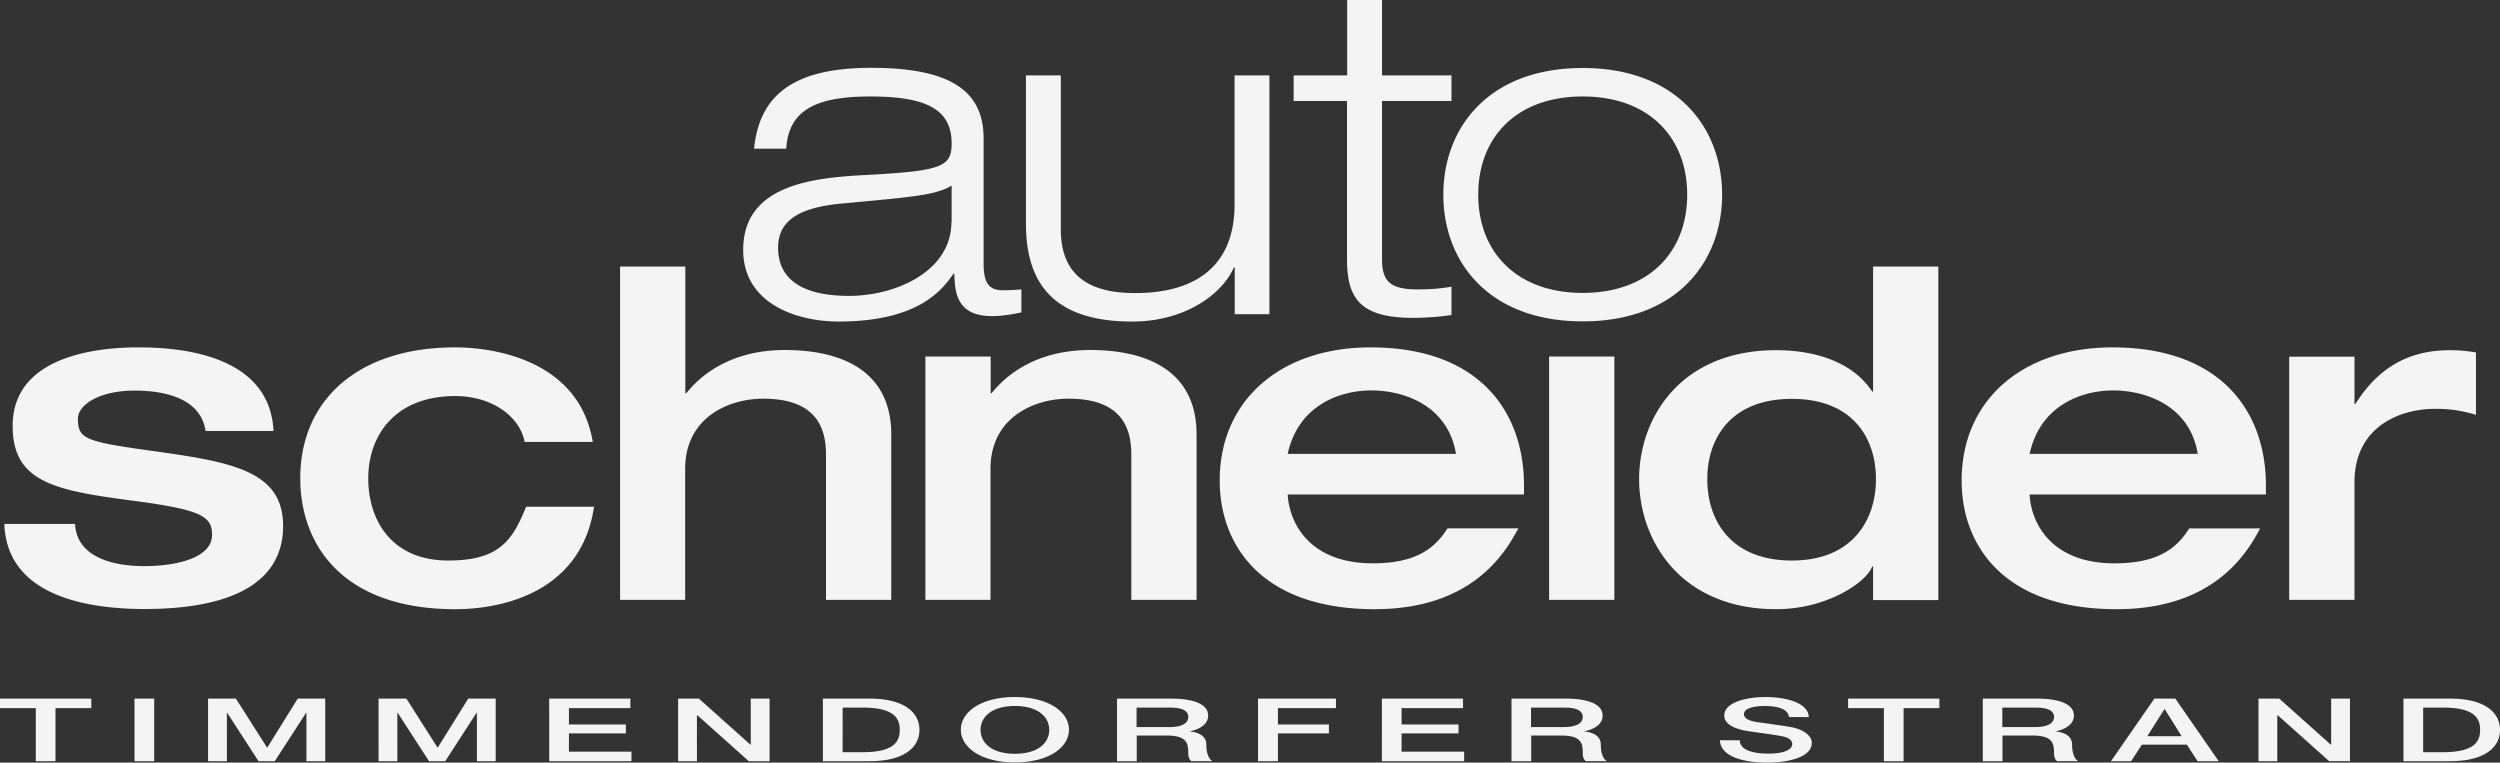 <svg xmlns="http://www.w3.org/2000/svg" width="1596.575" height="487" viewBox="0 0 1596.575 487"><rect x="0" y="0" width="1596.575" height="487" fill="#333333" stroke="none"/><path id="Pfad_7225" data-name="Pfad 7225" d="M60.7,458.909H83.561V492.8H96.145V458.909h22.86v-6.059H60.7ZM146.6,492.8h12.584V452.851H146.6Zm46.988,0h12.008V461.939h.23L225.8,492.8h10.39l19.973-30.858h.231V492.8H268.4V452.851H250.85l-19.4,31.195h-.231l-19.858-31.195H193.586Zm108.871,0h12.007V461.939h.231L334.668,492.8h10.39l19.973-30.858h.231V492.8h12.007V452.851H359.721l-19.4,31.195h-.231l-19.858-31.195H302.457Zm108.986,0h52.531v-6.059H424.027v-11.67h36.367v-5.723H424.027V458.909h39.253v-6.059H411.443Zm82.317,0h12.006V463.51h.347L538.9,492.8h13.278V452.851H540.171v29.4h-.231l-32.9-29.4H493.76Zm105.059-34.225h12.467c19.752,0,24.021,6.285,24.021,14.252s-4.269,14.251-24.021,14.251H598.818ZM586.234,492.8h29.909c22.167,0,31.749-8.976,31.749-19.973s-9.582-19.974-31.749-19.974H586.234ZM708.845,451.84c-21.593,0-34.517,9.538-34.517,20.872s12.924,20.871,34.517,20.871,34.517-9.538,34.517-20.871S730.437,451.84,708.845,451.84Zm0,5.723c15.47,0,21.932,7.518,21.932,15.261s-6.462,15.26-21.932,15.26-21.932-7.518-21.932-15.26S693.375,457.563,708.845,457.563Zm77.82,1.009H807.1c6.58,0,12.467,1.01,12.467,6.06,0,4.151-4.386,6.4-12.35,6.4H786.547V458.573ZM774.08,492.8h12.585V476.415h18.577c11.553,0,14.321,3.255,14.321,10.548,0,1.907,0,4.151,1.958,5.834h13.512c-2.768-1.57-3.93-5.834-3.93-10.547,0-6.285-6.345-8.08-10.731-8.416,2.311-.561,11.893-2.581,11.893-10.212,0-6.732-8.081-10.772-23.786-10.772h-34.4Zm90.17,0h12.572V475.069H909.38v-5.723H876.821V458.909h37.063v-6.059H864.132V492.8Zm78.969,0h52.52v-6.059H955.79v-11.67h36.371v-5.723H955.79V458.909h39.256v-6.059H943.218Zm95.352-34.225h20.444c6.58,0,12.467,1.01,12.467,6.06,0,4.151-4.386,6.4-12.363,6.4h-20.666V458.573ZM1025.986,492.8h12.585V476.415h18.59c11.658,0,14.321,3.255,14.321,10.548,0,1.907,0,4.151,1.958,5.834h13.512c-2.768-1.57-3.93-5.834-3.93-10.547,0-6.285-6.344-8.08-10.731-8.416,2.311-.561,11.893-2.581,11.893-10.212,0-6.732-8.094-10.772-23.786-10.772h-34.412Zm133.12-13.352c.353,9.875,13.629,14.251,30.013,14.251,14.321,0,28.642-3.591,28.642-12.568,0-4.151-4.5-8.64-13.982-10.212-3.695-.672-19.621-2.918-20.77-3.029-5.2-.786-8.551-2.358-8.551-5.162,0-4.04,7.389-5.162,13.159-5.162,8.669,0,14.9,1.907,15.588,7.069h12.585c0-8.3-12.585-12.792-27.585-12.792-13.055,0-26.332,3.7-26.332,11.782,0,4.153,3.695,8.3,15.94,10.1,9.922,1.46,16.5,2.244,21.475,3.255,2.885.674,5.992,1.907,5.992,4.937s-4.151,6.059-15.235,6.059c-10.039,0-18.238-2.356-18.238-8.527h-12.7Zm81.972-20.535h22.741V492.8H1276.4V458.909h22.859v-6.059h-58.3v6.059Zm98.485-.337h20.431c6.58,0,12.467,1.01,12.467,6.06,0,4.151-4.386,6.4-12.35,6.4h-20.666V458.573ZM1326.978,492.8h12.584V476.415h18.577c11.553,0,14.321,3.255,14.321,10.548,0,1.907,0,4.151,1.958,5.834h13.512c-2.768-1.57-3.93-5.834-3.93-10.547,0-6.285-6.345-8.08-10.731-8.416,2.311-.561,11.893-2.581,11.893-10.212,0-6.732-8.081-10.772-23.786-10.772h-34.4Zm115.914-33.1h.339l10.731,17.168H1432.03Zm-34.178,33.1h13.042l6.815-10.547h28.747l6.815,10.547h13.5l-27.7-39.946h-13.394l-27.7,39.946Zm94.321,0h12.01V463.51h.339l32.794,29.287h13.277V452.851h-12.01v29.4h-.235l-32.9-29.4h-13.277Zm105.183-34.225h12.35c19.739,0,24.008,6.285,24.008,14.252s-4.269,14.251-24.008,14.251h-12.35ZM1595.633,492.8h29.9c22.167,0,31.749-8.976,31.749-19.973s-9.582-19.974-31.749-19.974h-29.9Zm-590.888-361.77c0-36.693,24.478-62.727,66.736-62.727s66.723,26.146,66.723,62.727-24.478,62.726-66.723,62.726S1004.745,167.608,1004.745,131.027Zm-22.285,0c0,42.527,28.642,80.9,89.021,80.9s89.008-38.377,89.008-80.9-28.629-80.9-89.008-80.9S982.461,88.5,982.461,131.027ZM668.322,148.42c0,31.419-35.326,47.24-65.457,47.24-24.138,0-45.261-7.069-45.261-30.858,0-18.179,15.124-25.808,41.1-28.166,44.687-4.151,59.8-5.273,69.739-11.445V148.42ZM562.8,101.74c1.5-24.35,18.355-33.44,53.682-33.44s51.958,7.967,51.958,29.961c0,14.924-6.005,17.617-54.961,20.2-34.4,1.8-78.157,6.508-78.157,47.8,0,34.337,34.057,45.783,60.964,45.783,51.253,0,66.384-20.535,73.3-30.522h.574c.352,12.007,1.5,27.043,24.138,27.043,7.272,0,14.2-1.458,18.695-2.356v-14.7c-3.917.337-7.846.561-11.776.561-8.773,0-12.35-4.376-12.35-17.056V95.231c0-29.287-19.282-45.221-71.815-45.221S545.6,69.647,542.249,101.627H562.8Zm358.133-46.9h-34.06V71.217h34.06V171.872c0,24.574,7.507,37.816,42.246,37.816a176.065,176.065,0,0,0,24.478-1.8V189.714c-4.151.9-11.2,1.8-22.049,1.8-18.12,0-22.285-6.171-22.285-19.413V71.217h44.334V54.835H943.322V6.7H921.051V54.835Zm-71.815,152.5H871.4V54.835H849.119v82.7c0,34.561-19.856,56.33-63.616,56.33-28.394,0-47.337-10.548-47.337-40.732v-98.3H715.894v94.482c0,36.356,15.692,62.727,67.885,62.727,34.739,0,58.185-18.516,64.883-34.561h.574v29.961Zm673.538,182.456h41.684V314.717c0-36.132,29.9-46.9,51.031-46.9a83.312,83.312,0,0,1,26.554,3.815V231.793a95.268,95.268,0,0,0-16.632-1.46c-31.971,0-49.177,16.721-60.379,34.337h-.574V234.486h-41.684v155.3Zm-165.783-93.248c6.932-31.644,34.06-40.508,53.342-40.508,20.548,0,48.943,9.426,54.034,40.508Zm150.9,25.809v-5.836c0-45.445-27.141-87.974-98.029-87.974-56.684,0-96.279,33.1-96.279,85.056,0,41.406,26.893,82.14,98.942,82.14,60.953,0,82.663-34.337,91.671-51.617h-45.261c-8.081,12.9-20.209,22.33-47.676,22.33-41.332,0-53.46-26.706-54.269-43.987h150.9Zm-356.75-9.65c0-25.809,14.778-51.281,54.034-51.281s53.682,25.471,53.682,51.281-14.778,51.954-53.682,51.954S1151.025,339.18,1151.025,312.7ZM1298.57,176.921H1256.9V256.7h-.588c-12.35-18.74-36.253-26.371-61.305-26.371-60.953,0-87.507,43.09-87.507,82.364s26.554,83.037,87.507,83.037c33.25,0,58.2-17.842,61.305-27.268h.588V389.9h41.671V176.921ZM1050.006,389.787h41.671V234.374h-41.671ZM883.061,296.539c6.932-31.644,34.06-40.508,53.46-40.508,20.548,0,48.825,9.426,54.021,40.508Zm150.9,25.809v-5.836c0-45.445-27.141-87.974-98.029-87.974-56.684,0-96.279,33.1-96.279,85.056,0,41.406,26.893,82.14,98.943,82.14,60.953,0,82.663-34.337,91.776-51.617H985.124c-8.2,12.9-20.209,22.33-47.689,22.33-41.332,0-53.446-26.706-54.373-43.987h150.9ZM651.586,389.787h41.671v-83.6c0-33.1,28.055-44.884,49.765-44.884,34.4,0,40.17,19.076,40.17,35.8v92.687h41.684V284.2c0-41.967-33.486-53.974-67.885-53.974-28.407,0-49.53,10.885-63.042,27.6h-.574V234.374H651.7V389.787Zm-195,0h41.678v-83.6c0-33.1,28.055-44.884,49.76-44.884,34.4,0,40.183,19.076,40.183,35.8v92.687h41.671V284.2c0-41.967-33.486-53.974-67.884-53.974-28.4,0-49.529,10.885-63.036,27.6h-.577v-80.9H456.7V389.787ZM439.266,288.908c-8.774-52.514-63.614-60.369-87.858-60.369-61.882,0-98.942,33.439-98.942,83.6,0,42.864,27.478,83.6,98.942,83.6,11.2,0,79.084-.9,88.666-65.419H396.666c-8.774,21.993-17.55,34.337-49.76,34.337-35.906,0-51.03-25.473-51.03-52.516s16.856-52.516,55.533-52.516c23.783,0,41.332,13.242,44.333,29.287h43.525ZM63.473,341.087c1.5,47.466,55.533,54.535,89.59,54.535,49.529,0,88.436-13.466,88.436-53.076,0-36.021-34.4-41.071-86.935-48.364-40.178-5.61-44.1-7.631-44.1-20.2,0-8.192,12.7-17.842,36.252-17.842,14.2,0,41.909,2.693,45.257,25.808h43.41c-2.424-49.821-61.883-53.413-86.589-53.413-26.9,0-80.008,5.836-80.008,50.159,0,35.458,25.976,41.069,75.39,47.577,44.91,5.836,51.953,9.987,51.953,21.993,0,14.7-22.629,19.974-43.41,19.974-15.124,0-42.833-3.478-44.1-26.931H63.358Z" transform="translate(-60.702 -6.695)" fill="#f4f4f4"></path></svg>